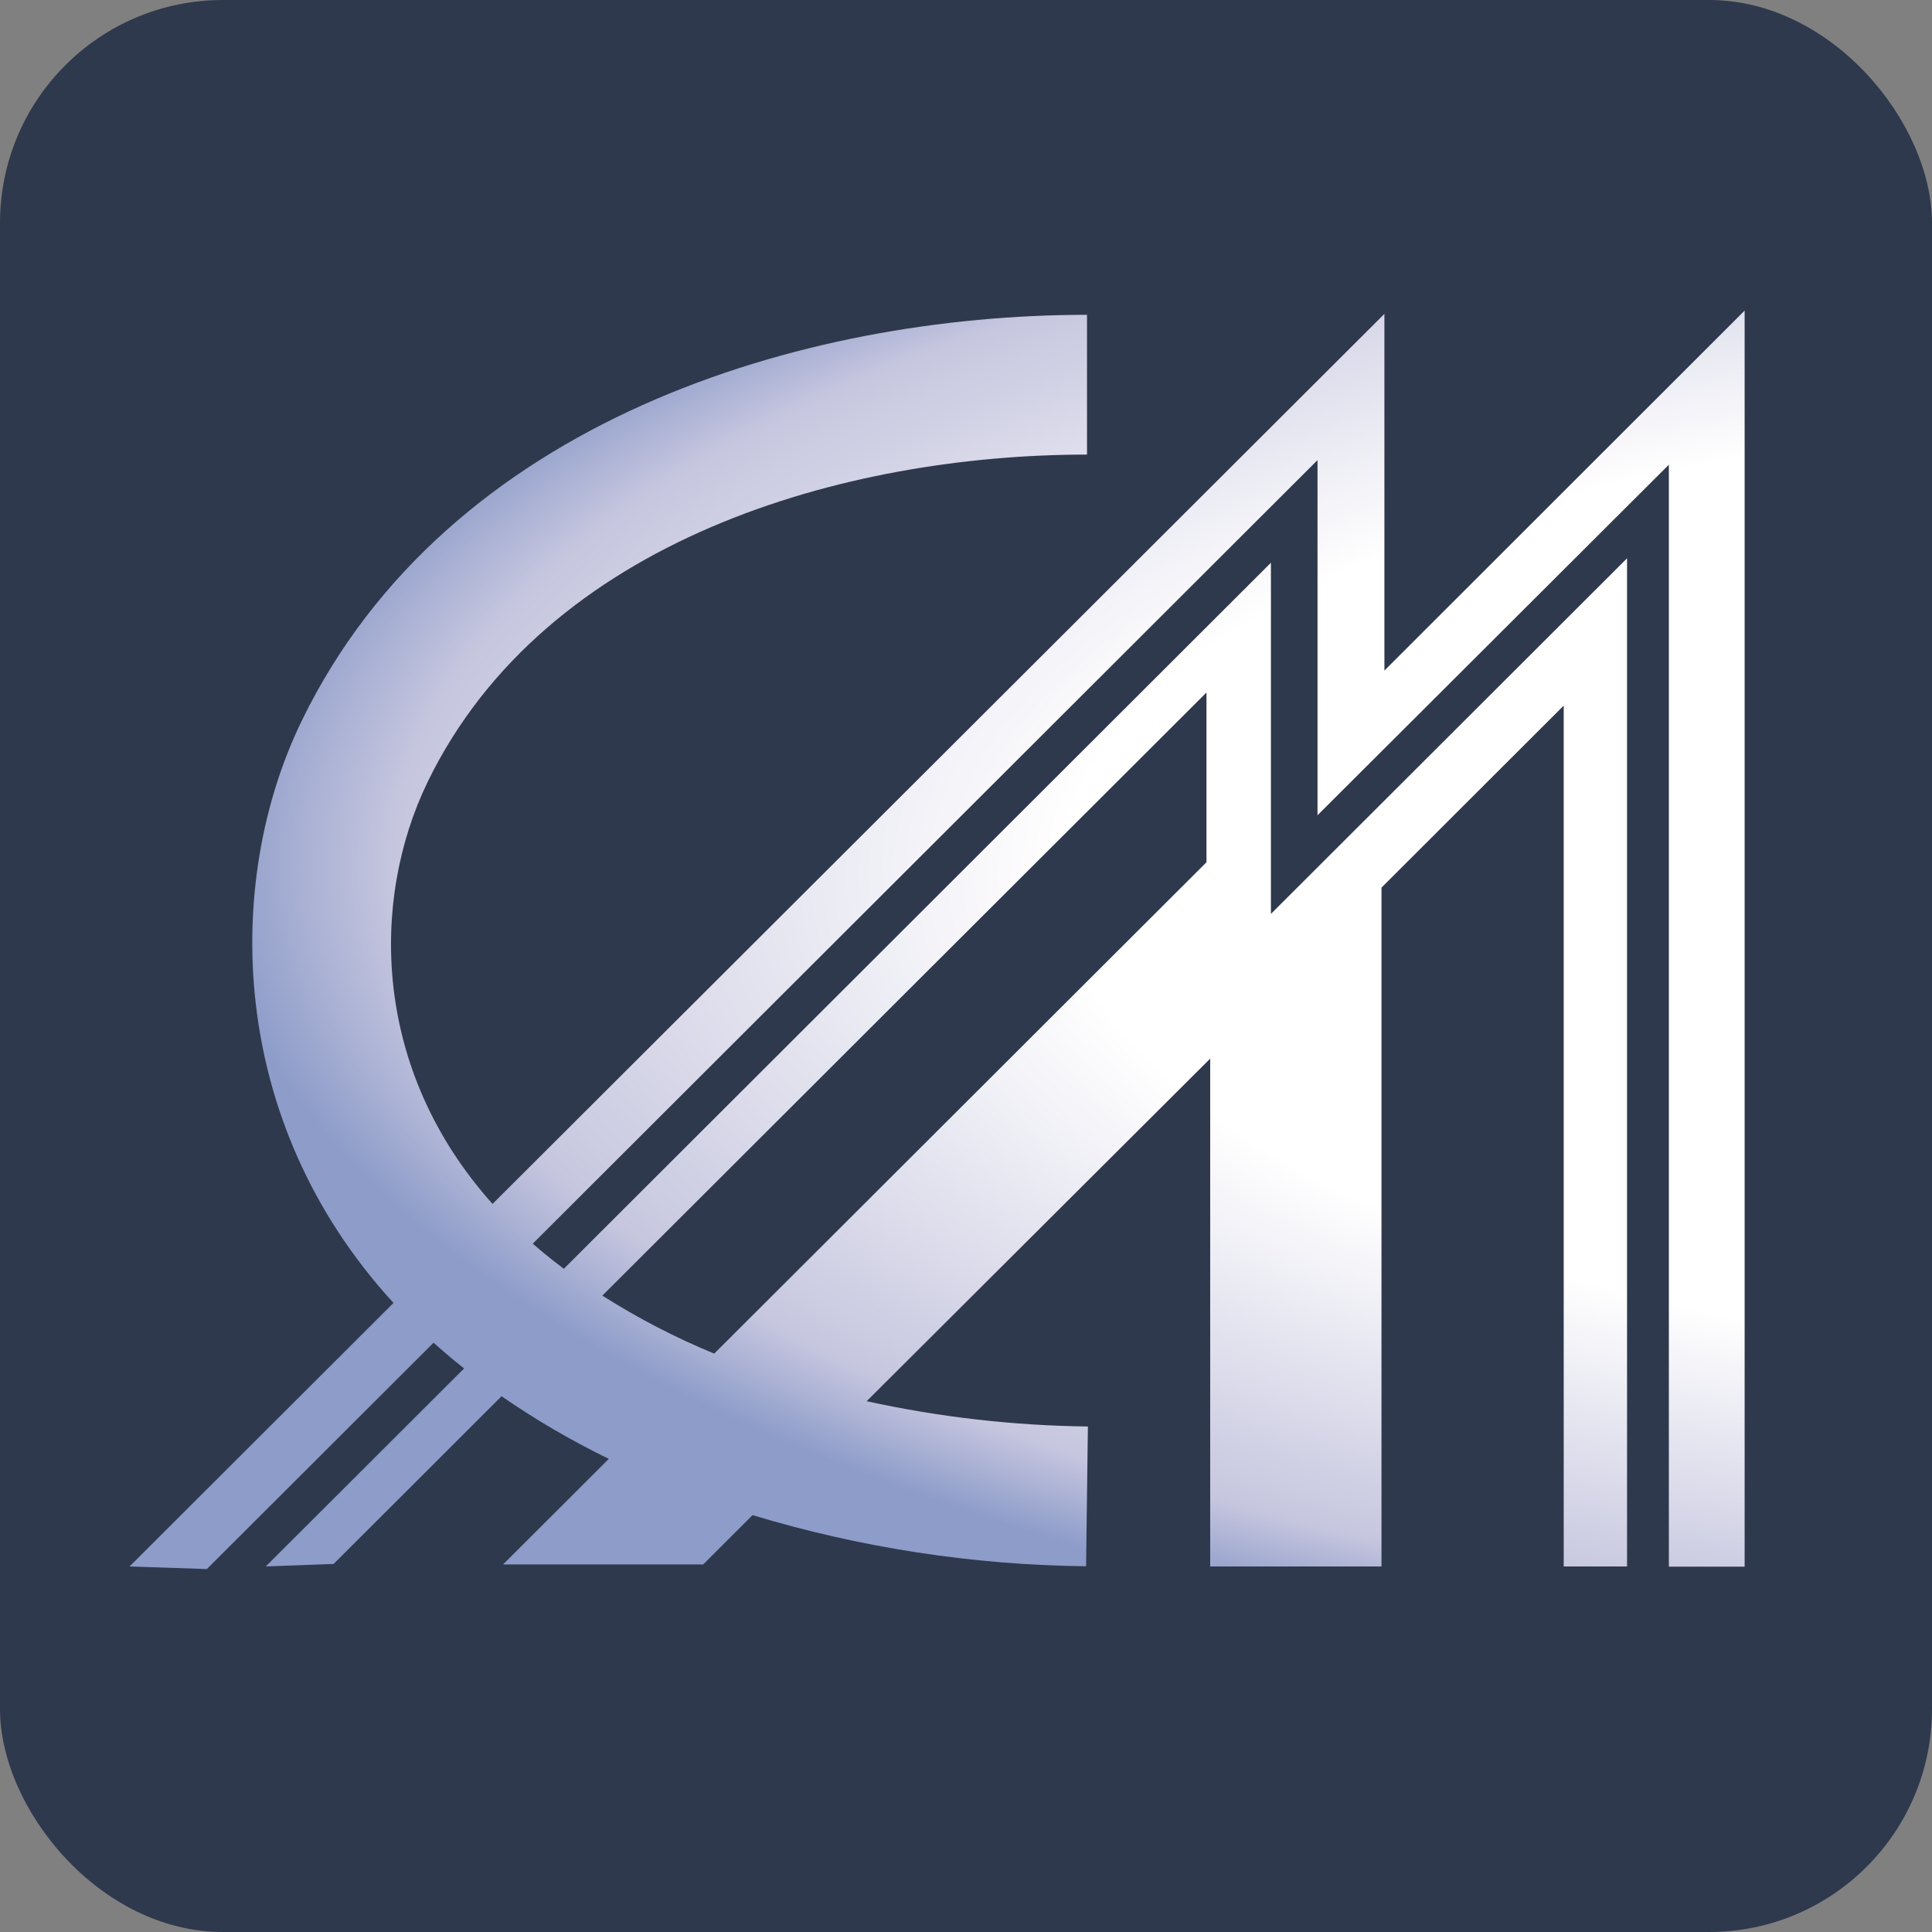 <?xml version="1.0" encoding="UTF-8"?> <svg xmlns="http://www.w3.org/2000/svg" width="260" height="260" viewBox="0 0 260 260" fill="none"><rect x="0" y="0" width="260" height="260" fill="#808080" stroke="none"/><rect width="260" height="260" rx="30" fill="#2F394D"></rect><path d="M81.07 174.349L162.361 93.194V116.041L96.116 182.165C90.873 180.006 85.83 177.39 81.045 174.349M186.307 90.243V42.242L66.284 162.019C50.083 143.937 49.832 121.199 57.535 105.257C73.443 72.512 113.791 61.176 146.285 61.176V42.367C108.089 42.367 60.264 56.495 40.58 97.056C30.189 118.482 30.398 150.725 52.955 175.344L17.438 210.805L27.836 211.157L58.347 180.694C59.234 181.488 60.138 182.274 61.076 183.051L62.458 184.155L35.765 210.805L44.892 210.471L67.498 187.9C72.088 191.071 76.913 193.889 81.933 196.327L67.699 210.538H94.626L101.274 203.9C115.835 208.297 130.948 210.614 146.16 210.78L146.403 191.971C136.388 191.852 126.412 190.712 116.629 188.569L162.863 142.465V210.805H185.914V119.451L210.437 94.958V210.805H218.961V75.137L171.035 122.988V75.731L75.879 170.746C74.933 170.036 73.995 169.308 73.091 168.556C72.614 168.163 72.153 167.77 71.693 167.369L177.306 61.92V109.712L224.587 62.539V210.839H234.785V41.799L186.307 90.243Z" fill="url(#paint0_radial_309_192)"></path><defs><radialGradient id="paint0_radial_309_192" cx="0" cy="0" r="1" gradientUnits="userSpaceOnUse" gradientTransform="translate(299.907 119.899) rotate(-179.281) scale(270.464 110.717)"><stop offset="0.58" stop-color="white"></stop><stop offset="0.91" stop-color="#C6C6DF"></stop><stop offset="1" stop-color="#8D9CC9"></stop></radialGradient></defs></svg> 